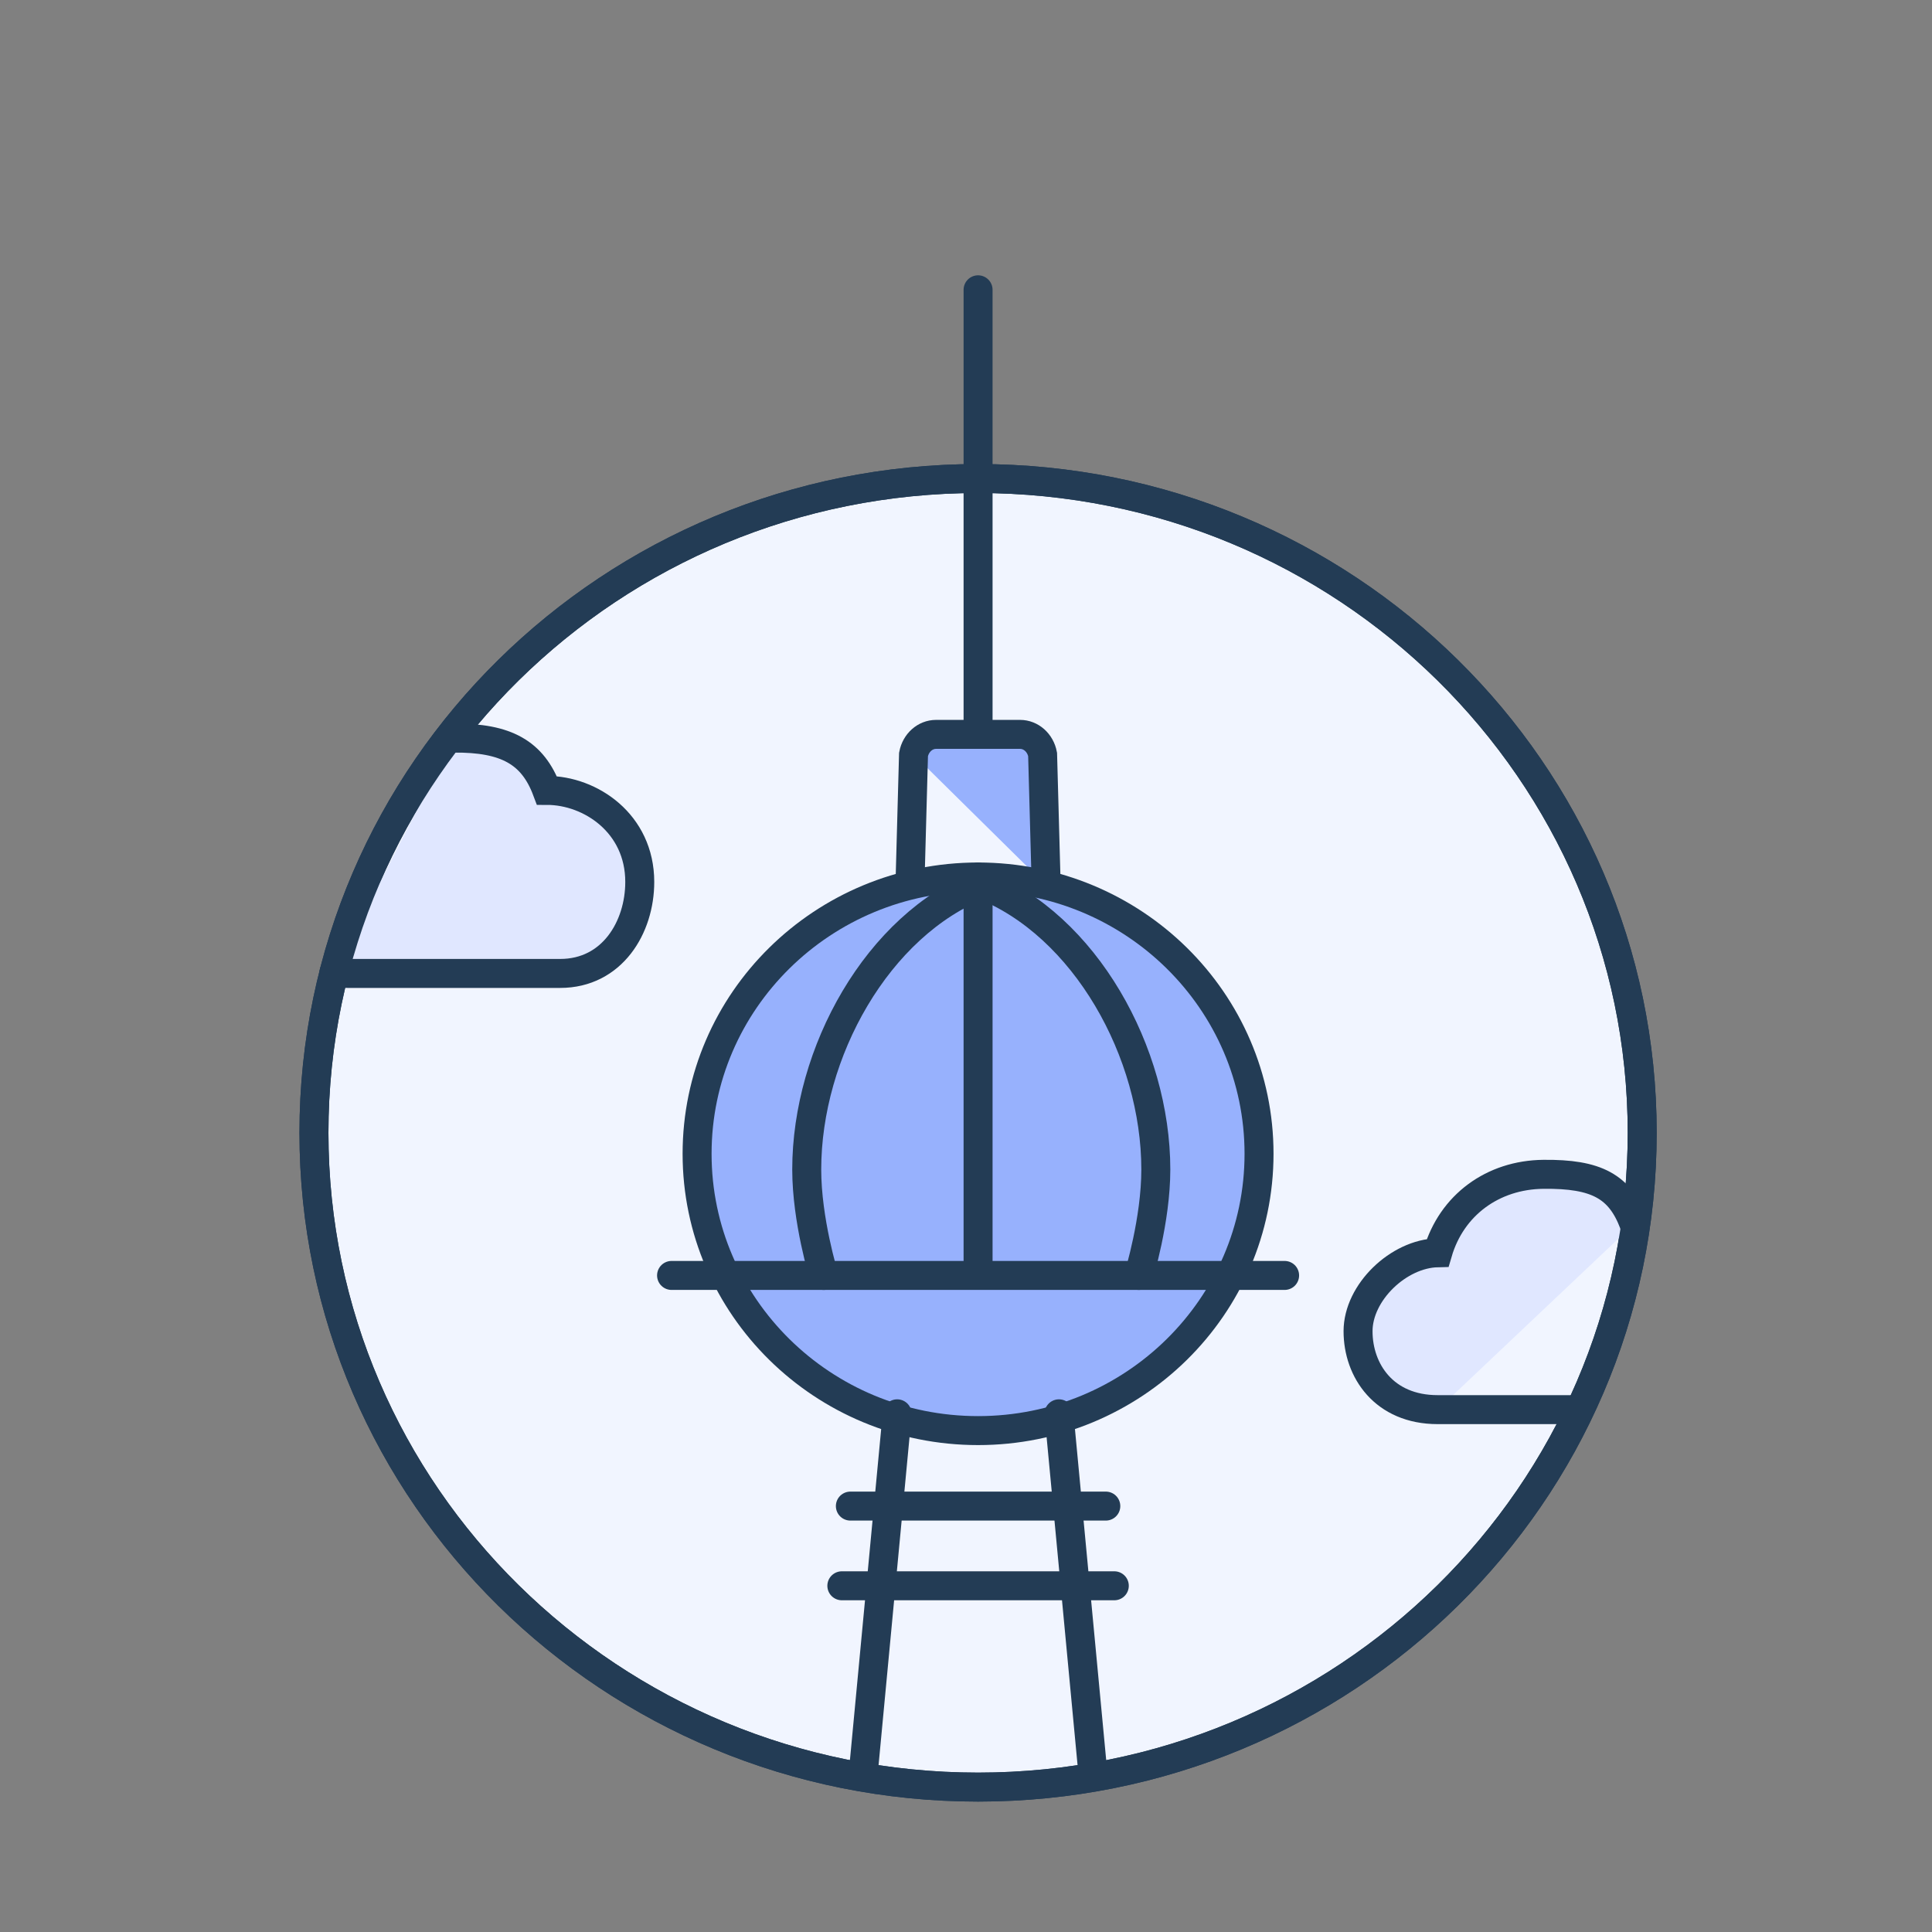 <svg xmlns="http://www.w3.org/2000/svg" xmlns:xlink="http://www.w3.org/1999/xlink" version="1.1" width="80px" height="80px" viewBox="0 0 80.0 80.0"><rect x="0" y="0" width="80.0" height="80.0" fill="#808080" stroke="none"/><defs><clipPath id="i0"><path d="M80,0 L80,80 L0,80 L0,0 L80,0 Z"></path></clipPath><clipPath id="i1"><path d="M27.5,0 C42.688,0 55,12.13 55,27.092 C55,42.055 42.688,54.185 27.5,54.185 C12.312,54.185 0,42.055 0,27.092 C0,12.13 12.312,0 27.5,0 Z"></path></clipPath><clipPath id="i2"><path d="M4.56,0 C5.011,0 5.401,0.346 5.493,0.829 L5.641,6.252 L0.148,0.829 C0.24,0.346 0.63,0 1.081,0 L4.56,0 Z"></path></clipPath><clipPath id="i3"><path d="M11.635,0 C18.06,0 23.269,5.132 23.269,11.462 C23.269,17.792 18.06,22.924 11.635,22.924 C5.209,22.924 0,17.792 0,11.462 C0,5.132 5.209,0 11.635,0 Z"></path></clipPath><clipPath id="i4"><path d="M11.428,2.052 L3.297,9.745 C1.073,9.745 0,8.125 0,6.497 C0,4.89 1.677,3.285 3.297,3.249 C3.874,1.274 5.578,0.022 7.677,0.001 C9.868,-0.022 10.844,0.496 11.428,2.052 Z"></path></clipPath><clipPath id="i5"><path d="M8.817,2.166 C10.62,2.166 12.663,3.529 12.663,5.955 C12.663,7.838 11.519,9.745 9.367,9.745 L0.575,9.745 C0.374,9.745 0.182,9.732 0,9.706 L4.955,0.001 C7.145,-0.022 8.233,0.609 8.817,2.166 Z"></path></clipPath></defs><g clip-path="url(#i0)"><g transform="translate(13.0 12)"><g transform="translate(0.0 7.815)"><g clip-path="url(#i1)"><polygon points="0,0 55,0 55,54.185 0,54.185 0,0" stroke="none" fill="#F1F5FF"></polygon></g><path d="M55,27.092 C55,42.055 42.688,54.185 27.5,54.185 C12.312,54.185 0,42.055 0,27.092 C0,12.13 12.312,0 27.5,0 C42.688,0 55,12.13 55,27.092 Z" stroke="#233C55" stroke-width="1.2" fill="none" stroke-linecap="round" stroke-miterlimit="10"></path></g><g transform="translate(24.679 18.409)"><g clip-path="url(#i2)"><polygon points="0,0 5.641,0 5.641,6.252 0,6.252 0,0" stroke="none" fill="#97B1FD"></polygon></g><path d="M0,6.252 L0.148,0.829 C0.24,0.346 0.63,0 1.081,0 L4.56,0 C5.011,0 5.401,0.346 5.493,0.829 L5.641,6.252" stroke="#233C55" stroke-width="1.2" fill="none" stroke-linecap="round" stroke-miterlimit="10"></path></g><g transform="translate(15.865 24.314)"><g clip-path="url(#i3)"><polygon points="0,0 23.269,0 23.269,22.924 0,22.924 0,0" stroke="none" fill="#97B1FD"></polygon></g><path d="M23.269,11.462 C23.269,17.792 18.06,22.924 11.635,22.924 C5.209,22.924 0,17.792 0,11.462 C0,5.132 5.209,0 11.635,0 C18.06,0 23.269,5.132 23.269,11.462 Z" stroke="#233C55" stroke-width="1.2" fill="none" stroke-linecap="round" stroke-miterlimit="10"></path></g><g transform="translate(22.74 46.543)"><path d="M0,14.936 L1.41,0" stroke="#233C55" stroke-width="1.2" fill="none" stroke-linecap="round" stroke-miterlimit="10"></path></g><g transform="translate(30.849 46.543)"><path d="M0,0 L1.41,14.936" stroke="#233C55" stroke-width="1.2" fill="none" stroke-linecap="round" stroke-miterlimit="10"></path></g><g transform="translate(27.324 0.0)"><path d="M0.176,18.062 L0.176,0" stroke="#233C55" stroke-width="1.2" fill="none" stroke-linecap="round" stroke-miterlimit="10"></path></g><g transform="translate(22.212 50.19)"><path d="M0,0.174 L10.577,0.174" stroke="#233C55" stroke-width="1.2" fill="none" stroke-linecap="round" stroke-miterlimit="10"></path></g><g transform="translate(21.859 53.49)"><path d="M0,0.174 L11.282,0.174" stroke="#233C55" stroke-width="1.2" fill="none" stroke-linecap="round" stroke-miterlimit="10"></path></g><g transform="translate(14.808 40.639)"><path d="M0,0.174 L25.385,0.174" stroke="#233C55" stroke-width="1.2" fill="none" stroke-linecap="round" stroke-miterlimit="10"></path></g><g transform="translate(43.234 36.625)"><g clip-path="url(#i4)"><polygon points="0,1.08420217e-19 11.428,1.08420217e-19 11.428,9.745 0,9.745 0,1.08420217e-19" stroke="none" fill="#E0E7FF"></polygon></g><path d="M9.106,9.745 L3.297,9.745 C1.073,9.745 0,8.125 0,6.497 C0,4.89 1.677,3.285 3.297,3.249 C3.874,1.274 5.578,0.022 7.677,0.001 C9.868,-0.022 10.844,0.496 11.428,2.052" stroke="#233C55" stroke-width="1.2" fill="none" stroke-linecap="round" stroke-miterlimit="10"></path></g><g transform="translate(20.405 24.618)"><path d="M0.705,16.195 C0.705,16.195 0,13.915 0,11.81 C0,6.969 2.926,1.68 7.232,0" stroke="#233C55" stroke-width="1.2" fill="none" stroke-linecap="round" stroke-miterlimit="10"></path></g><g transform="translate(27.324 24.314)"><path d="M0.176,0 L0.176,16.325" stroke="#233C55" stroke-width="1.2" fill="none" stroke-linecap="round" stroke-miterlimit="10"></path></g><g transform="translate(0.828 18.563)"><g clip-path="url(#i5)"><polygon points="0,2.07158509e-15 12.663,2.07158509e-15 12.663,9.745 0,9.745 0,2.07158509e-15" stroke="none" fill="#E0E7FF"></polygon></g><path d="M4.955,0.001 C7.145,-0.022 8.233,0.609 8.817,2.166 C10.62,2.166 12.663,3.529 12.663,5.955 C12.663,7.838 11.519,9.745 9.367,9.745 L6.384,9.745 L0.575,9.745 C0.374,9.745 0.182,9.732 0,9.706" stroke="#233C55" stroke-width="1.2" fill="none" stroke-linecap="round" stroke-miterlimit="10"></path></g><g transform="translate(27.628 24.618)"><path d="M6.527,16.195 C6.527,16.195 7.232,13.915 7.232,11.81 C7.232,6.969 4.306,1.68 0,0" stroke="#233C55" stroke-width="1.2" fill="none" stroke-linecap="round" stroke-miterlimit="10"></path></g><g transform="translate(0.0 7.815)"><path d="M55,27.092 C55,42.055 42.688,54.185 27.5,54.185 C12.312,54.185 0,42.055 0,27.092 C0,12.13 12.312,0 27.5,0 C42.688,0 55,12.13 55,27.092 Z" stroke="#233C55" stroke-width="1.2" fill="none" stroke-linecap="round" stroke-miterlimit="10"></path></g></g></g></svg>